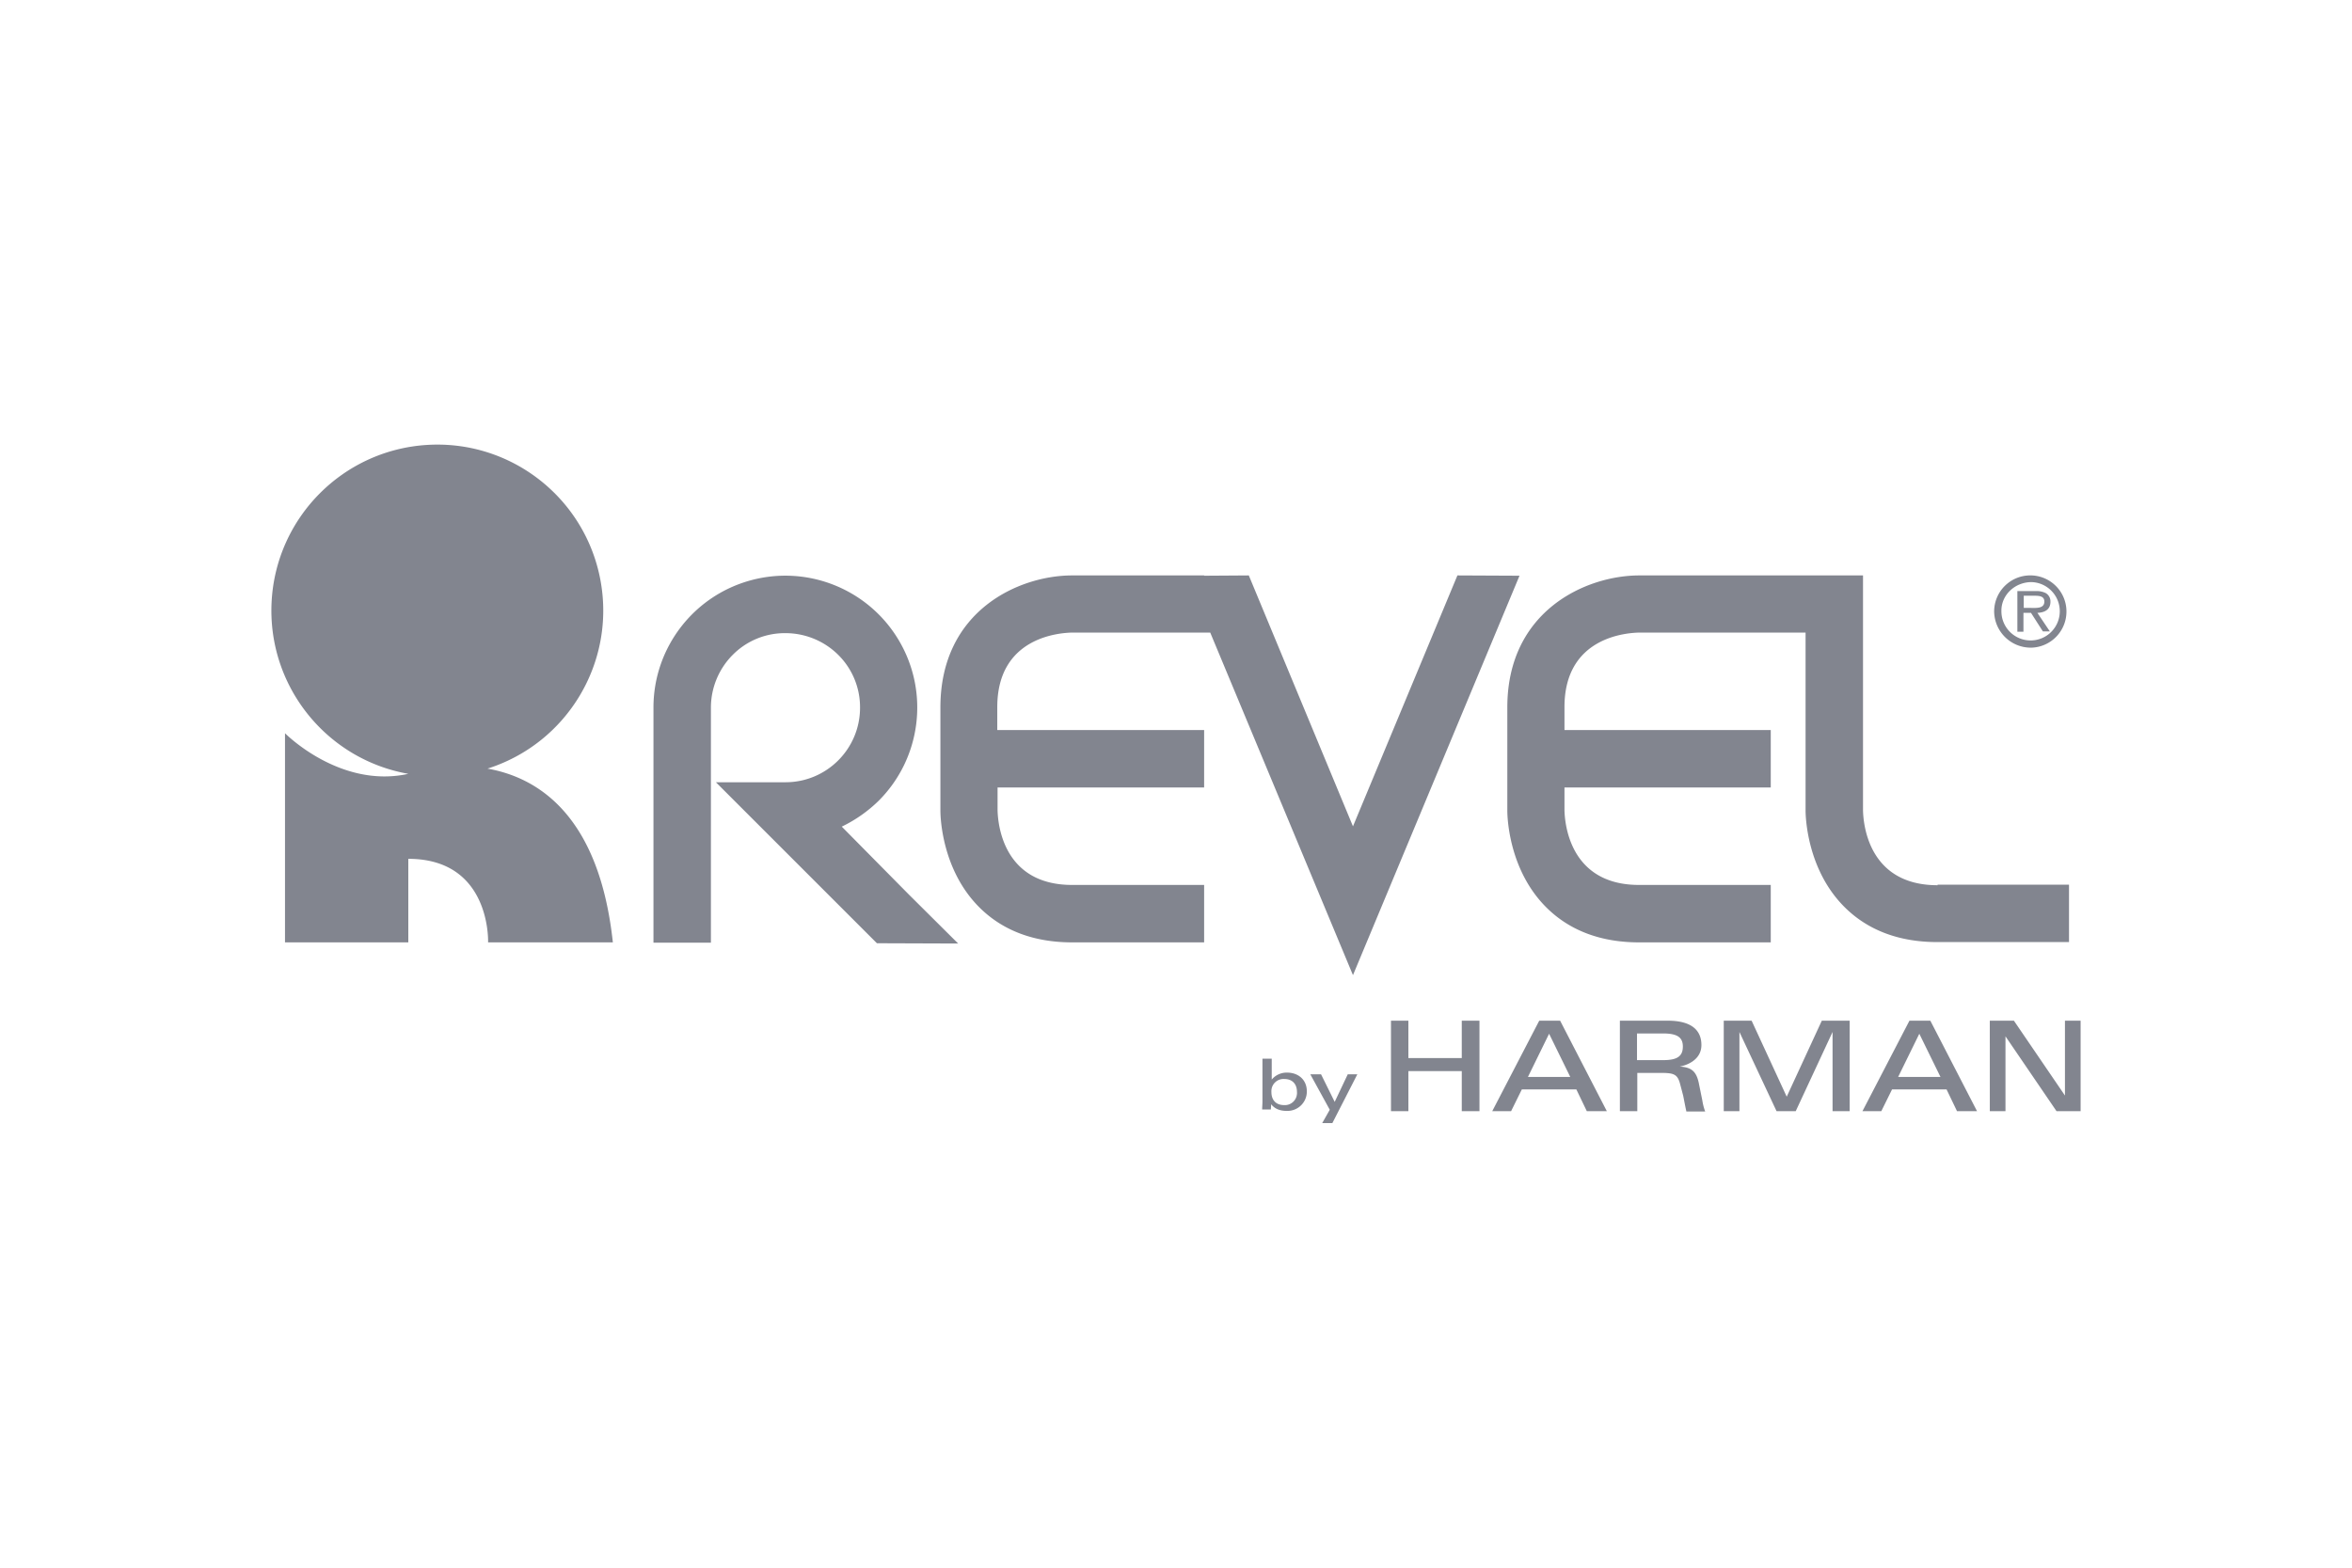 <svg xmlns="http://www.w3.org/2000/svg" height="800" width="1200" viewBox="-299.882 -187.469 2598.978 1124.812"><path d="M377.323 550.145c-15.07-140.102-82.395-182.098-138.496-192.036 88.371-28.054 141.89-117.664 124.691-208.773C346.315 58.23 263.803-5.7 171.288.402 78.772 6.504 5.37 80.711.28 173.285c-5.09 92.578 59.734 174.387 151.023 190.594C75.643 380.55 15.05 318.996 15.05 318.996v231.149h136.253v-92.333c91.692 0 88.165 92.333 88.165 92.333zm1559.055-383.11h11.86c5.772 0 10.901.64 10.901 6.41 0 8.016-8.976 7.055-15.39 7.055h-7.371zm0 18.914h8.011l13.145 20.516h7.695l-13.785-20.516c8.016-.32 14.426-3.527 14.426-12.183a10.586 10.586 0 00-5.129-9.618 22.635 22.635 0 00-11.219-2.246h-20.199v44.883h6.73V185.95zm8.652-33.984c17.684.597 31.586 15.332 31.152 33.02-.43 17.687-15.03 31.726-32.718 31.46-17.692-.261-31.868-14.726-31.774-32.422-.32-17.632 14.746-32.058 33.34-32.058m0 72.453c21.848-.77 39.016-18.957 38.527-40.809-.488-21.851-18.445-39.257-40.304-39.054-21.856.199-39.493 17.933-39.578 39.789.246 22.383 18.59 40.324 40.972 40.074h.383m-103.871 262.57c-77.262 0-82.07-68.93-82.395-82.715V144.59H1511.59c-58.672 0-145.872 38.793-145.872 145.87v114.134c0 6.414 1.282 65.082 42.958 106.758 25.648 25.648 60.273 38.793 102.593 38.793h145.547v-63.477h-145.547c-77.265 0-82.074-68.93-82.394-82.715v-25.008h227.941V315.47h-227.941v-25.33c0-77.582 68.61-82.07 82.715-82.391h183.699v196.523c0 6.41 1.281 65.082 42.96 106.758 25.65 25.649 60.27 38.793 102.59 38.793h145.551v-63.476h-145.23zM1310.573 144.59l-115.414 277.316-115.094-277.316-49.37.324v-.324H884.822c-58.668 0-145.55 38.793-145.55 145.87v114.134c0 6.414 1.284 65.082 42.96 106.758 25.649 25.648 60.274 38.793 102.59 38.793h145.871v-63.477h-145.87c-77.262 0-82.07-68.93-82.39-82.715v-25.008h228.261V315.47H802.112v-25.33c0-77.582 68.926-82.07 82.711-82.391h152.605l157.731 378.621 184.023-441.457zm-680.3 277.637a153.466 153.466 0 0040.714-28.532c46.668-46.652 56.168-118.84 23.16-175.976-33.011-57.137-100.289-84.969-164.015-67.848-63.727 17.121-108 74.926-107.926 140.91v259.684h63.476V290.78a82.747 82.747 0 0124.047-58.347 80.898 80.898 0 0158.348-24.043 82.746 82.746 0 0158.348 24.043 81.427 81.427 0 0124.043 58.347c.019 45.489-36.84 82.375-82.329 82.395h-76.941l177.93 177.93 89.765.32-54.82-54.5zm685.109 314.503v-44.273h-58.989v44.273h-19.234V636.672h19.234v41.36h58.989v-41.36h19.558V736.73zm96.5-85.597l-23.403 47.77h46.805zm41.68 85.597l-11.544-24.043h-60.273l-11.86 24.043h-20.84l51.938-100.027h23.082l51.617 100.027zm84.316-85.918h-28.856v29.493h28.856c15.386 0 21.8-4.168 21.8-15.067 0-10.258-6.414-14.426-21.8-14.426m25.644 85.918c-1.281-5.449-2.562-12.824-3.523-17.312l-3.207-12.184c-2.887-11.539-7.055-12.824-21.801-12.824h-25.649v42.32h-19.234V636.703h52.899c26.289 0 37.187 10.582 37.187 26.934 0 17.953-19.234 23.082-24.043 23.722 12.184.961 18.594 4.168 21.48 19.875l3.524 17.313a60.242 60.242 0 003.207 12.504h-20.84zm161.582 0v-87.554l-40.715 87.554h-21.16l-41.035-87.554v87.554h-17.312V636.672h30.777l38.789 84.027 38.793-84.027h30.777V736.73zm95.86-85.597l-23.407 47.77h46.809zm41.675 85.597l-11.543-24.043h-60.27l-11.862 24.043h-20.84l51.937-100.027h23.082l51.617 100.027zm109.965 0l-56.426-82.746v82.746h-17.312V636.672h26.61l56.425 82.746v-82.746h17.313V736.73zm-853.426-35.585c-7.367-.418-13.69 5.199-14.136 12.566a12.277 12.277 0 000 1.86c0 8.976 5.129 14.429 14.105 14.429 7.371.418 13.692-5.203 14.137-12.57.051-.618.051-1.239 0-1.86 0-8.976-5.129-14.425-14.106-14.425m2.887 35.265c-8.976 0-14.105-3.207-17.312-7.375 0 1.285-.32 4.809-.32 5.774h-9.618c0-2.247.32-6.414.32-8.336v-47.77h10.258v23.082a21.42 21.42 0 0116.992-7.695c11.864 0 21.801 7.375 21.801 20.84.035 11.828-9.523 21.445-21.351 21.48h-.77m50.332 13.465h-11.219l8.336-14.746-21.48-39.145h11.86l15.07 30.457 14.425-30.457h10.578zm0 0" fill="#82858f"/></svg>